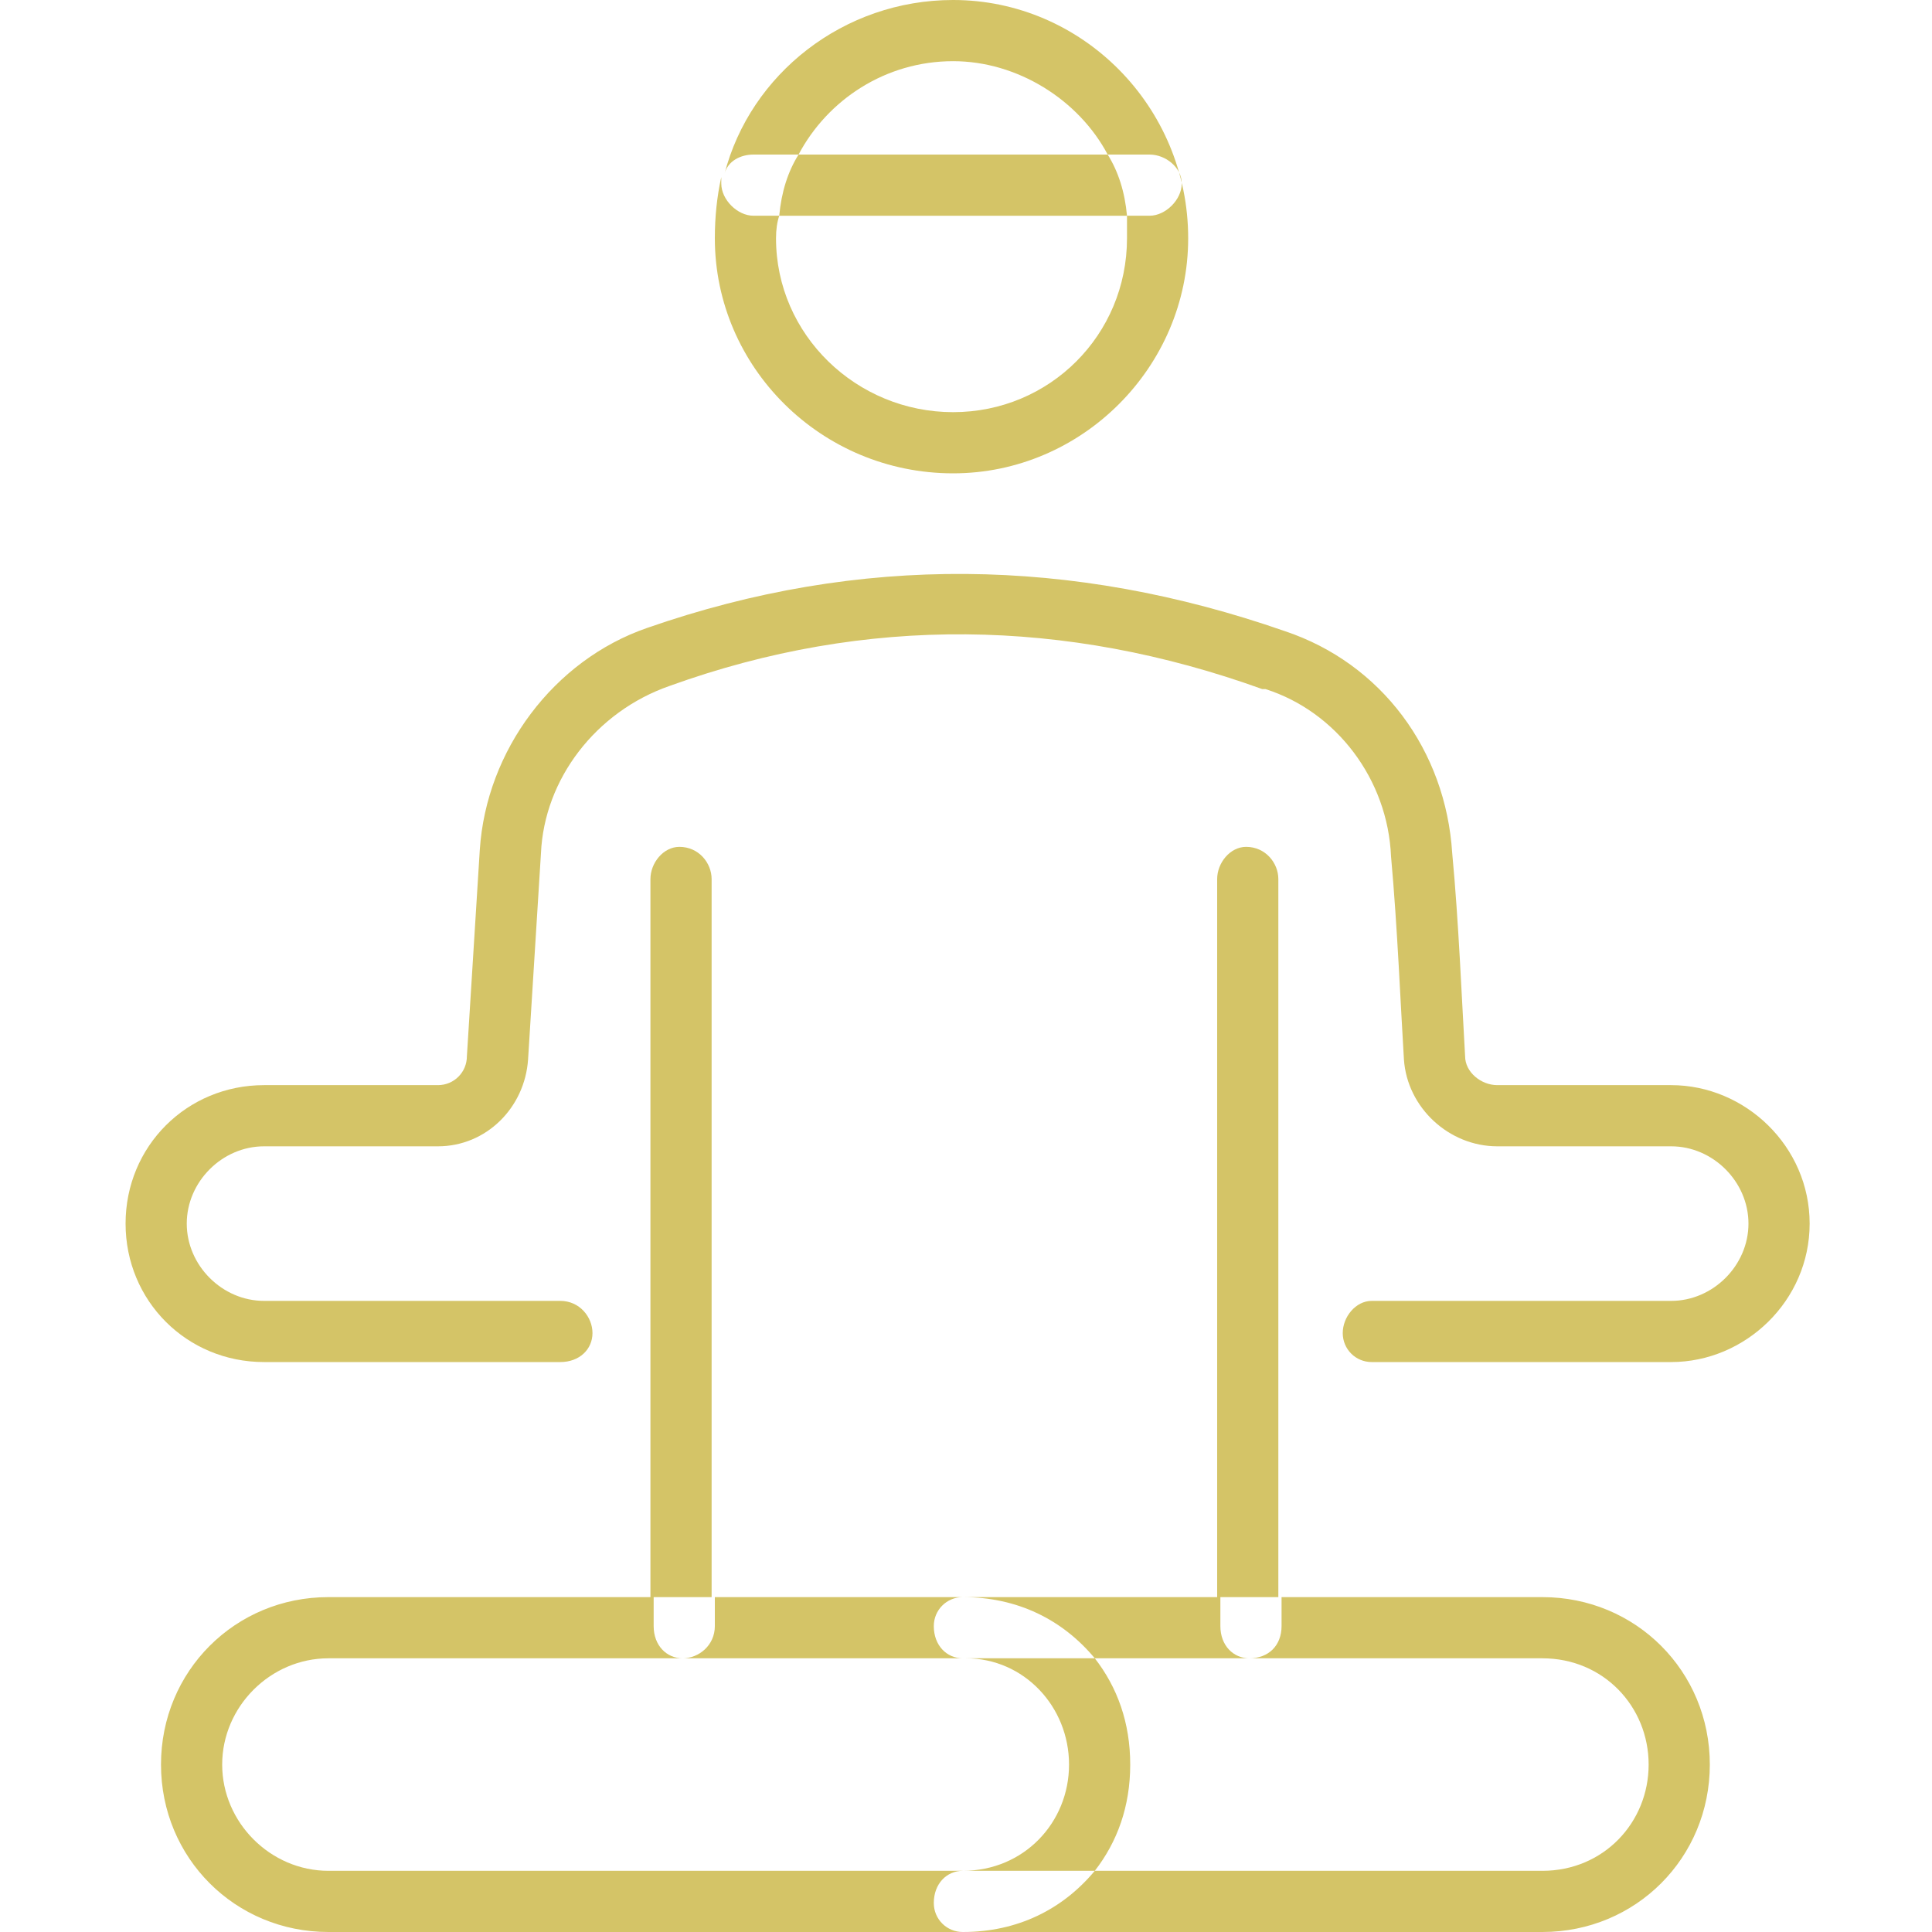 <svg version="1.2" xmlns="http://www.w3.org/2000/svg" viewBox="0 0 60 60" width="60" height="60"><style>.a{fill:#d4c467}</style><path fill-rule="evenodd" class="a" d="m36.9 7.4c0 4-3.3 7.3-7.3 7.3-4.1 0-7.4-3.3-7.4-7.3q0-1 0.2-1.9 0 0.1 0 0.2c0 0.5 0.5 1 1 1h0.8q-0.1 0.3-0.1 0.7c0 3 2.5 5.4 5.5 5.4 3 0 5.4-2.4 5.4-5.4q0-0.4 0-0.7h0.7c0.5 0 1-0.5 1-1 0-0.5-0.5-0.9-1-0.9h-1.3c-0.9-1.7-2.8-2.9-4.8-2.9-2.1 0-3.9 1.2-4.8 2.9h-1.4c-0.4 0-0.8 0.2-0.9 0.6 0.8-3.1 3.7-5.4 7.1-5.4 4 0 7.3 3.3 7.3 7.4zm-14.4-2q0 0.1-0.1 0.1 0.1 0 0.1-0.1zm1.7 1.3q0.1-1.1 0.6-1.9h9.6q0.5 0.8 0.6 1.9zm-5.8 34.7c0 0.5-0.4 0.9-1 0.9h-9.2c-2.4 0-4.3-1.9-4.3-4.3 0-2.4 1.9-4.3 4.3-4.3h5.4c0.5 0 0.9-0.4 0.9-0.9l0.4-6.4c0.2-3.1 2.3-5.9 5.2-6.9q0 0 0 0c6.6-2.3 13.2-2.2 19.8 0.1 3 1 5 3.7 5.2 6.9 0.2 2.1 0.3 4.6 0.4 6.3 0 0.5 0.5 0.9 1 0.9h5.4c2.3 0 4.3 1.9 4.3 4.3q0 0 0 0c0 2.4-2 4.3-4.3 4.3h-9.3c-0.5 0-0.9-0.4-0.9-0.9 0-0.5 0.4-1 0.9-1 0 0 9.3 0 9.3 0 1.3 0 2.4-1.1 2.4-2.4 0-1.3-1.1-2.4-2.4-2.4 0 0-3.3 0-5.4 0-1.5 0-2.8-1.2-2.9-2.7-0.1-1.6-0.2-4.1-0.4-6.3q0 0 0 0c-0.1-2.4-1.7-4.5-3.9-5.2q0 0-0.1 0c-6.1-2.2-12.3-2.3-18.4-0.1-2.3 0.8-3.9 2.9-4 5.2l-0.4 6.4c-0.1 1.5-1.3 2.7-2.8 2.7h-5.4c-1.3 0-2.4 1.1-2.4 2.4 0 1.3 1.1 2.4 2.4 2.4h9.2c0.6 0 1 0.5 1 1zm11.5 18.6h-19.7c-2.9 0-5.2-2.3-5.2-5.2 0-2.9 2.3-5.2 5.2-5.2 2.7 0 6.4 0 10.1 0v0.9c0 0.6 0.4 1 0.9 1 0.5 0 1-0.4 1-1v-0.9c2.8 0 5.6 0 7.7 0-0.5 0-0.9 0.4-0.9 0.9 0 0.6 0.4 1 0.9 1h-19.7c-1.8 0-3.3 1.5-3.3 3.3 0 1.8 1.5 3.3 3.3 3.3 0 0 19.7 0 19.7 0 1.9 0 3.3-1.5 3.3-3.3 0-1.8-1.4-3.3-3.2-3.3h4c0.7 0.9 1.1 2 1.1 3.3 0 1.3-0.4 2.4-1.1 3.3h-4.1c-0.5 0-0.9 0.4-0.9 1 0 0.5 0.4 0.9 0.9 0.9zm0-8.5q0 0 0.1 0h-0.1q0 0 0 0zm18 6.6c1.9 0 3.3-1.5 3.3-3.3 0-1.8-1.4-3.3-3.3-3.3h-13.9c-1-1.2-2.4-1.9-4.1-1.9 2.4 0 5.2 0 8 0v0.9c0 0.6 0.4 1 0.9 1 0.6 0 1-0.4 1-1v-0.9c3 0 5.9 0 8.1 0 2.9 0 5.2 2.3 5.2 5.2q0 0 0 0c0 2.9-2.3 5.2-5.2 5.2h-18c1.7 0 3.1-0.7 4.1-1.9zm-25.8-8.5q-1 0-1.9 0v-22.3c0-0.5 0.4-1 0.9-1 0.6 0 1 0.5 1 1zm17.6-22.3c0-0.5-0.4-1-1-1-0.5 0-0.9 0.5-0.9 1v22.3q0.9 0 1.9 0z"/></svg>